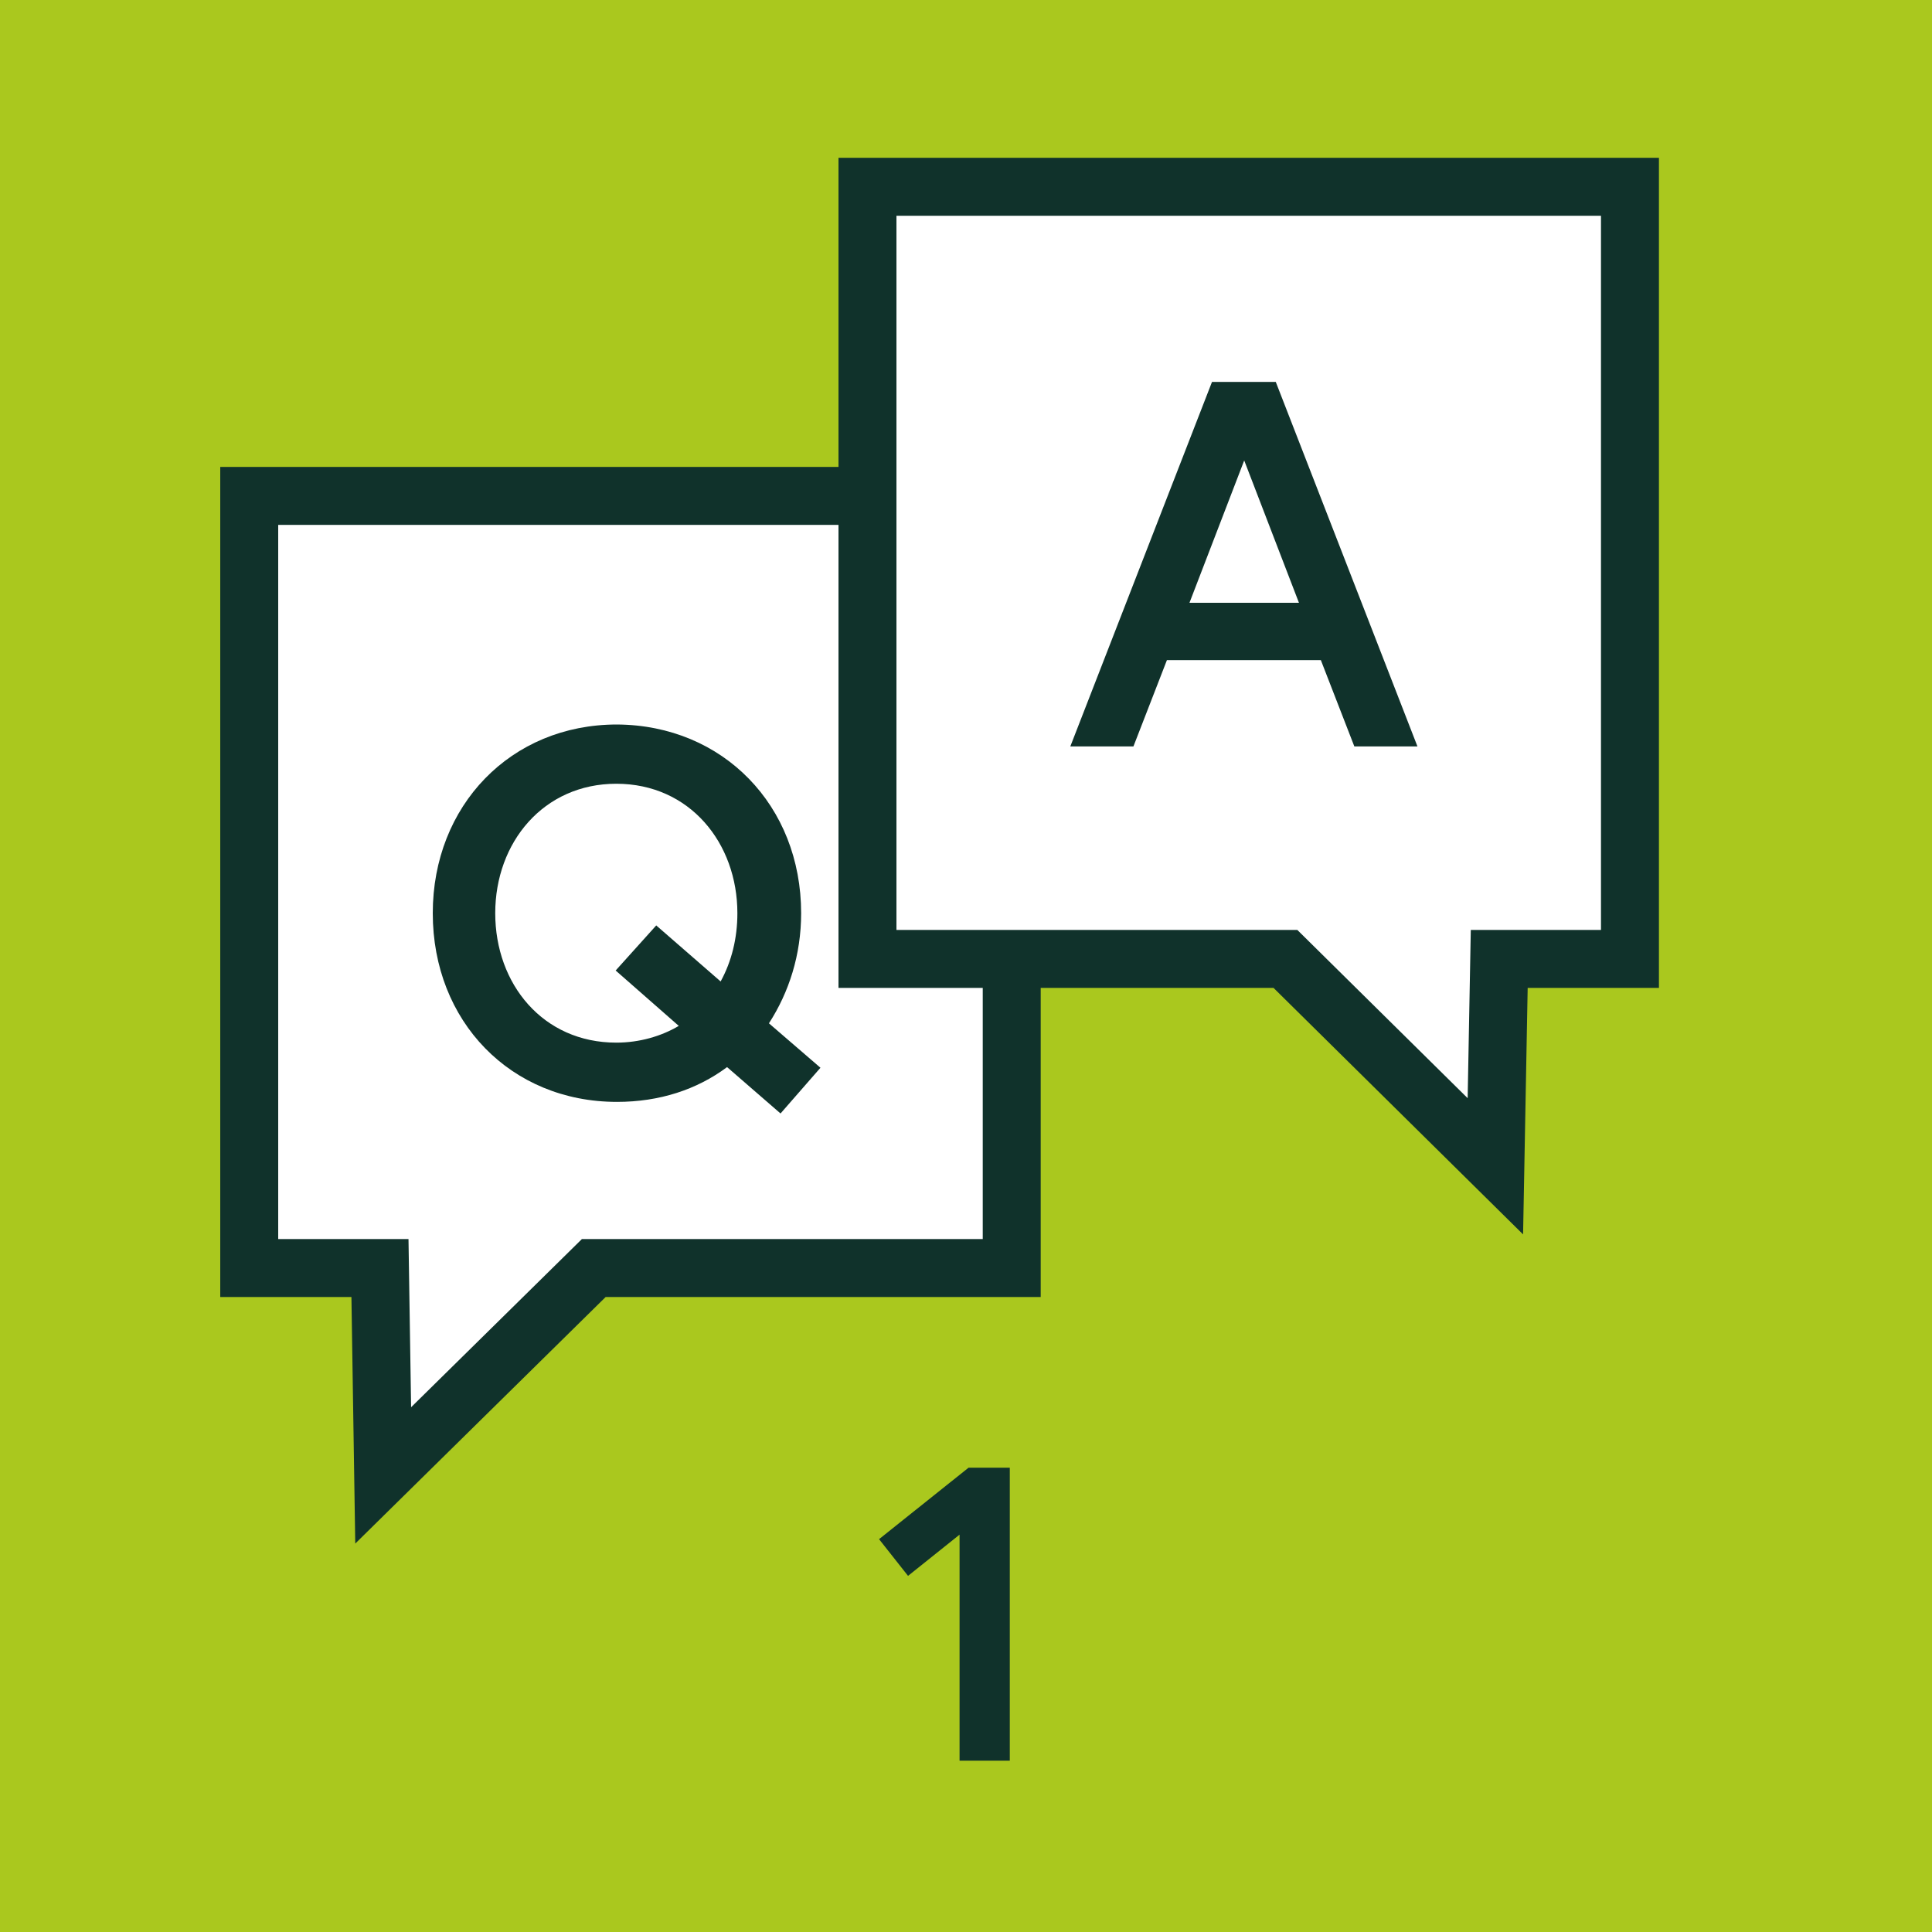 
<!-- Generator: Adobe Illustrator 28.0.0, SVG Export Plug-In . SVG Version: 6.00 Build 0)  -->
<svg version="1.1" id="Layer_1" xmlns="http://www.w3.org/2000/svg" xmlns:xlink="http://www.w3.org/1999/xlink" x="0px" y="0px" viewBox="0 0 300 300" style="enable-background:new 0 0 300 300;" xml:space="preserve">
<style type="text/css">
	.st0{fill:#AAC81E;}
	.st1{fill:#FFFFFF;stroke:#10322B;stroke-width:9;stroke-miterlimit:10;}
	.st2{enable-background:new    ;}
	.st3{fill:#10322B;}
</style>
<rect class="st0" width="300" height="300" />
<polygon class="st1" points="157.1,77 38.7,77 38.7,196.9 59,196.9 59.5,229.1 92.2,196.9 157.1,196.9 " />
<g class="st2">
	<path class="st3" d="M124.4,141.8c0,6.5-1.9,12.3-5,17.1l8,6.9l-6.2,7.1l-8.3-7.2c-4.7,3.5-10.5,5.4-17.1,5.4
		c-16.5,0-28.6-12.5-28.6-29.3c0-16.7,12.1-29.3,28.6-29.3C112.3,112.6,124.4,125.1,124.4,141.8z M101.9,143.7l10,8.7
		c1.7-3.1,2.6-6.7,2.6-10.6c0-10.9-7.4-20.1-18.8-20.1c-11.3,0-18.8,9.1-18.8,20.1s7.4,20.1,18.8,20.1c3.6,0,7-1,9.7-2.6l-9.8-8.6
		L101.9,143.7z" />
</g>
<polygon class="st1" points="134.7,29 253.1,29 253.1,148.9 232.8,148.9 232.2,181.1 199.6,148.9 134.7,148.9 " />
<g class="st2">
	<path class="st3" d="M188.2,59.3h9.9l22,56.6h-9.8l-5.2-13.4h-23.9l-5.2,13.4h-9.8L188.2,59.3z M184.7,93.6h17l-8.5-22.1
		L184.7,93.6z" />
</g>
<g class="st2">
	<path class="st3" d="M150.4,227.9h6.4v45.5h-7.8v-35.1l-8,6.4l-4.5-5.7L150.4,227.9z" />
</g>
</svg>
